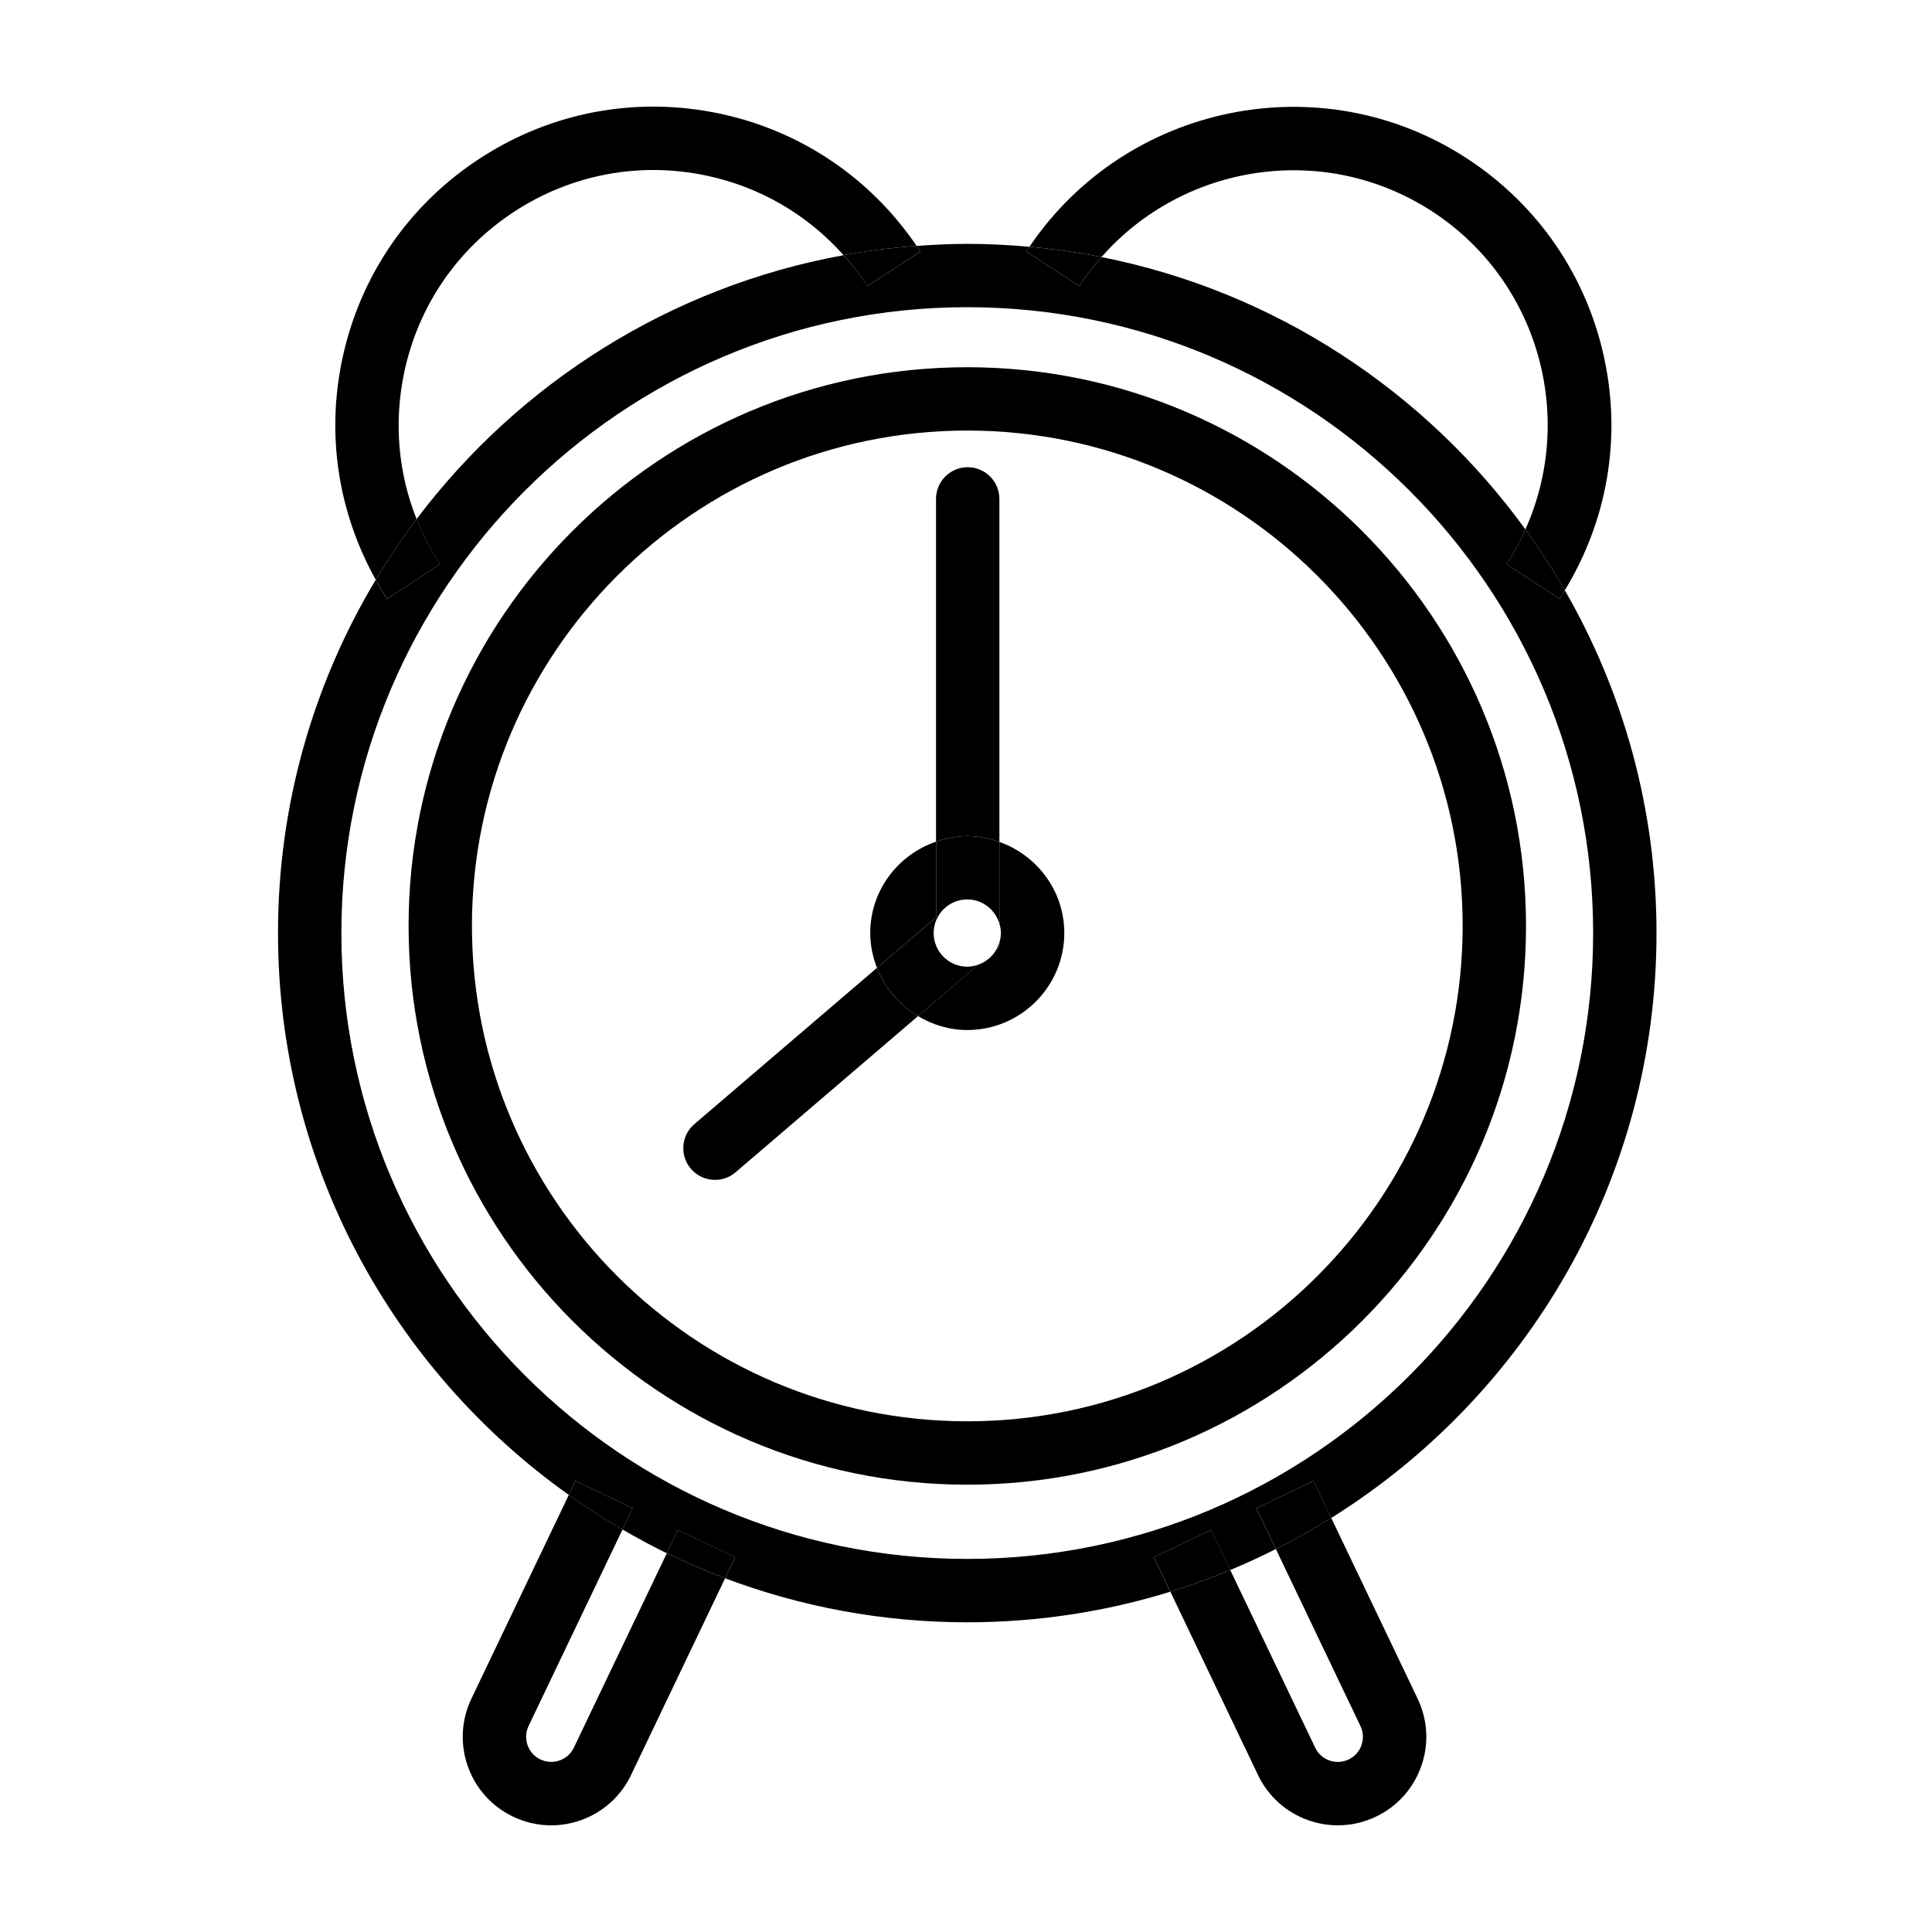 <?xml version="1.0" encoding="UTF-8"?>
<!-- Uploaded to: SVG Find, www.svgfind.com, Generator: SVG Find Mixer Tools -->
<svg fill="#000000" width="800px" height="800px" version="1.1" viewBox="144 144 512 512" xmlns="http://www.w3.org/2000/svg">
 <g>
  <path d="m582.99 391.27c0-33.055-8.871-64.055-24.293-90.836-0.461 0.754-0.852 1.539-1.332 2.285l-14.074-9.164c1.949-2.988 3.543-6.098 4.961-9.254-26.566-36.633-66.363-63.059-112.33-72.172-2.106 2.402-4.121 4.914-5.918 7.668l-14.074-9.164c0.281-0.43 0.605-0.805 0.891-1.23-5.434-0.488-10.926-0.777-16.484-0.777-4.523 0-8.988 0.223-13.43 0.547 0.34 0.504 0.727 0.957 1.062 1.465l-14.074 9.164c-1.902-2.926-4.062-5.613-6.348-8.172-46.004 8.375-86.062 33.996-113.16 69.949 1.652 4.148 3.723 8.16 6.207 11.984l-14.066 9.156c-1.074-1.652-2.008-3.363-2.961-5.07-16.426 27.395-25.895 59.422-25.895 93.625 0 61.391 30.477 115.76 77.055 148.89l1.773-3.707 15.152 7.242-2.691 5.633c3.836 2.223 7.731 4.344 11.734 6.293l2.957-6.18 15.152 7.242-2.66 5.57c19.98 7.523 41.602 11.672 64.18 11.672 18.73 0 36.801-2.844 53.824-8.105l-4.367-9.137 15.152-7.242 5.082 10.637c4.109-1.703 8.141-3.566 12.09-5.559l-5.168-10.816 15.152-7.242 4.691 9.82c51.719-32.305 86.207-89.695 86.207-155.02zm-182.66 165.86c-91.457 0-165.86-74.406-165.86-165.86s74.398-165.86 165.86-165.86c91.453 0 165.86 74.402 165.87 165.86-0.004 91.453-74.41 165.86-165.87 165.86z"/>
  <path d="m400.34 241.32c-81.645 0-148.06 66.426-148.06 148.07s66.418 148.07 148.06 148.07c81.641 0 148.07-66.426 148.07-148.07-0.004-81.648-66.426-148.07-148.07-148.07zm0 279.34c-72.379 0-131.27-58.891-131.27-131.28 0-72.387 58.883-131.28 131.27-131.28 72.379 0 131.28 58.891 131.28 131.28-0.004 72.387-58.898 131.28-131.28 131.28z"/>
  <path d="m251.12 242.7c3.734-17.668 14.125-32.82 29.254-42.672 15.133-9.852 33.207-13.227 50.852-9.488 14.254 3.008 26.809 10.406 36.324 21.074 6.348-1.152 12.801-1.98 19.359-2.457-12.316-18.07-30.754-30.516-52.207-35.055-22.062-4.652-44.605-0.453-63.492 11.852-18.895 12.297-31.859 31.219-36.516 53.27-4.254 20.117-1.043 40.625 8.883 58.414 3.332-5.555 6.938-10.922 10.82-16.07-4.879-12.254-6.066-25.672-3.277-38.867z"/>
  <path d="m373.89 219.79 14.074-9.164c-0.332-0.508-0.723-0.969-1.062-1.465-6.555 0.48-13.008 1.305-19.359 2.457 2.285 2.555 4.445 5.242 6.348 8.172z"/>
  <path d="m260.61 293.55c-2.492-3.824-4.559-7.844-6.207-11.984-3.887 5.148-7.488 10.52-10.82 16.07 0.953 1.707 1.887 3.422 2.961 5.07z"/>
  <path d="m523.53 200.02c28.242 18.391 38.109 54.438 24.719 84.27 3.758 5.18 7.238 10.57 10.445 16.133 11.207-18.41 14.992-40.02 10.508-61.207-4.656-22.051-17.629-40.973-36.516-53.27-38.543-25.109-90.172-14.512-115.87 23.441 6.465 0.582 12.84 1.484 19.094 2.727 21.797-24.828 59.141-30.621 87.617-12.094z"/>
  <path d="m430 219.79c1.793-2.754 3.805-5.269 5.918-7.668-6.258-1.242-12.629-2.144-19.094-2.727-0.285 0.426-0.609 0.801-0.891 1.23z"/>
  <path d="m543.29 293.55 14.074 9.164c0.488-0.746 0.875-1.527 1.332-2.285-3.207-5.57-6.691-10.953-10.445-16.133-1.418 3.156-3.012 6.262-4.961 9.254z"/>
  <path d="m296.08 607.14c-0.766 1.602-2.109 2.809-3.789 3.402-1.664 0.586-3.477 0.492-5.082-0.273-1.602-0.762-2.809-2.109-3.402-3.785-0.586-1.672-0.492-3.477 0.273-5.082l24.895-52.078c-4.891-2.84-9.641-5.898-14.234-9.164l-25.812 54.004c-2.699 5.652-3.039 12.02-0.953 17.926 2.082 5.898 6.348 10.641 11.996 13.34 3.215 1.535 6.644 2.305 10.098 2.305 2.633 0 5.273-0.449 7.816-1.348 5.906-2.082 10.652-6.348 13.352-11.996l24.922-52.141c-5.269-1.98-10.422-4.188-15.445-6.629z"/>
  <path d="m323.66 549.43-2.957 6.18c5.019 2.441 10.184 4.644 15.445 6.629l2.66-5.57z"/>
  <path d="m311.66 543.7-15.152-7.242-1.773 3.707c4.598 3.269 9.344 6.324 14.234 9.164z"/>
  <path d="m504.53 601.41c0.766 1.602 0.863 3.402 0.273 5.082-0.586 1.68-1.797 3.023-3.402 3.789-1.602 0.762-3.402 0.855-5.082 0.27-1.672-0.594-3.016-1.797-3.785-3.402l-22.504-47.074c-5.18 2.144-10.469 4.074-15.871 5.742l23.219 48.566c2.703 5.652 7.441 9.914 13.344 12 2.551 0.902 5.188 1.348 7.82 1.348 3.461 0 6.898-0.773 10.105-2.305 5.648-2.703 9.91-7.441 11.992-13.344 2.09-5.906 1.746-12.27-0.953-17.918l-22.891-47.891c-4.754 2.969-9.652 5.715-14.676 8.238z"/>
  <path d="m476.95 543.7 5.168 10.816c5.027-2.531 9.926-5.273 14.676-8.238l-4.691-9.82z"/>
  <path d="m464.95 549.43-15.152 7.242 4.367 9.137c5.402-1.668 10.691-3.598 15.871-5.742z"/>
  <path d="m376.41 400.49-48.398 41.414c-3.519 3.016-3.934 8.32-0.918 11.84 1.664 1.941 4.016 2.938 6.387 2.938 1.93 0 3.875-0.66 5.457-2.016l48.344-41.379c-4.922-2.93-8.781-7.394-10.871-12.797z"/>
  <path d="m408.85 367.12v-90.902c0-4.641-3.762-8.398-8.398-8.398s-8.398 3.758-8.398 8.398v90.832c2.613-0.895 5.367-1.488 8.277-1.488 3.008-0.004 5.844 0.613 8.52 1.559z"/>
  <path d="m408.85 367.12v21.641c0.234 0.801 0.402 1.629 0.402 2.504s-0.168 1.707-0.402 2.508v1.062l-0.668 0.57c-1.051 1.98-2.816 3.512-4.965 4.25l-15.926 13.629c3.84 2.285 8.262 3.684 13.047 3.684 14.176 0 25.711-11.531 25.711-25.707 0-11.168-7.219-20.605-17.199-24.141z"/>
  <path d="m392.05 367.05c-10.098 3.465-17.426 12.953-17.426 24.215 0 3.258 0.672 6.356 1.785 9.227l15.641-13.383z"/>
  <path d="m408.85 394.84v-1.062c-0.168 0.57-0.391 1.121-0.668 1.633z"/>
  <path d="m400.34 400.18c-4.914 0-8.91-3.996-8.91-8.91s3.996-8.91 8.91-8.91c4.035 0 7.422 2.715 8.516 6.41v-21.641c-2.676-0.945-5.516-1.562-8.516-1.562-2.91 0-5.664 0.594-8.277 1.488v20.059l-15.641 13.383c2.094 5.402 5.949 9.867 10.875 12.797l15.926-13.629c-0.914 0.309-1.871 0.516-2.883 0.516z"/>
 </g>
</svg>